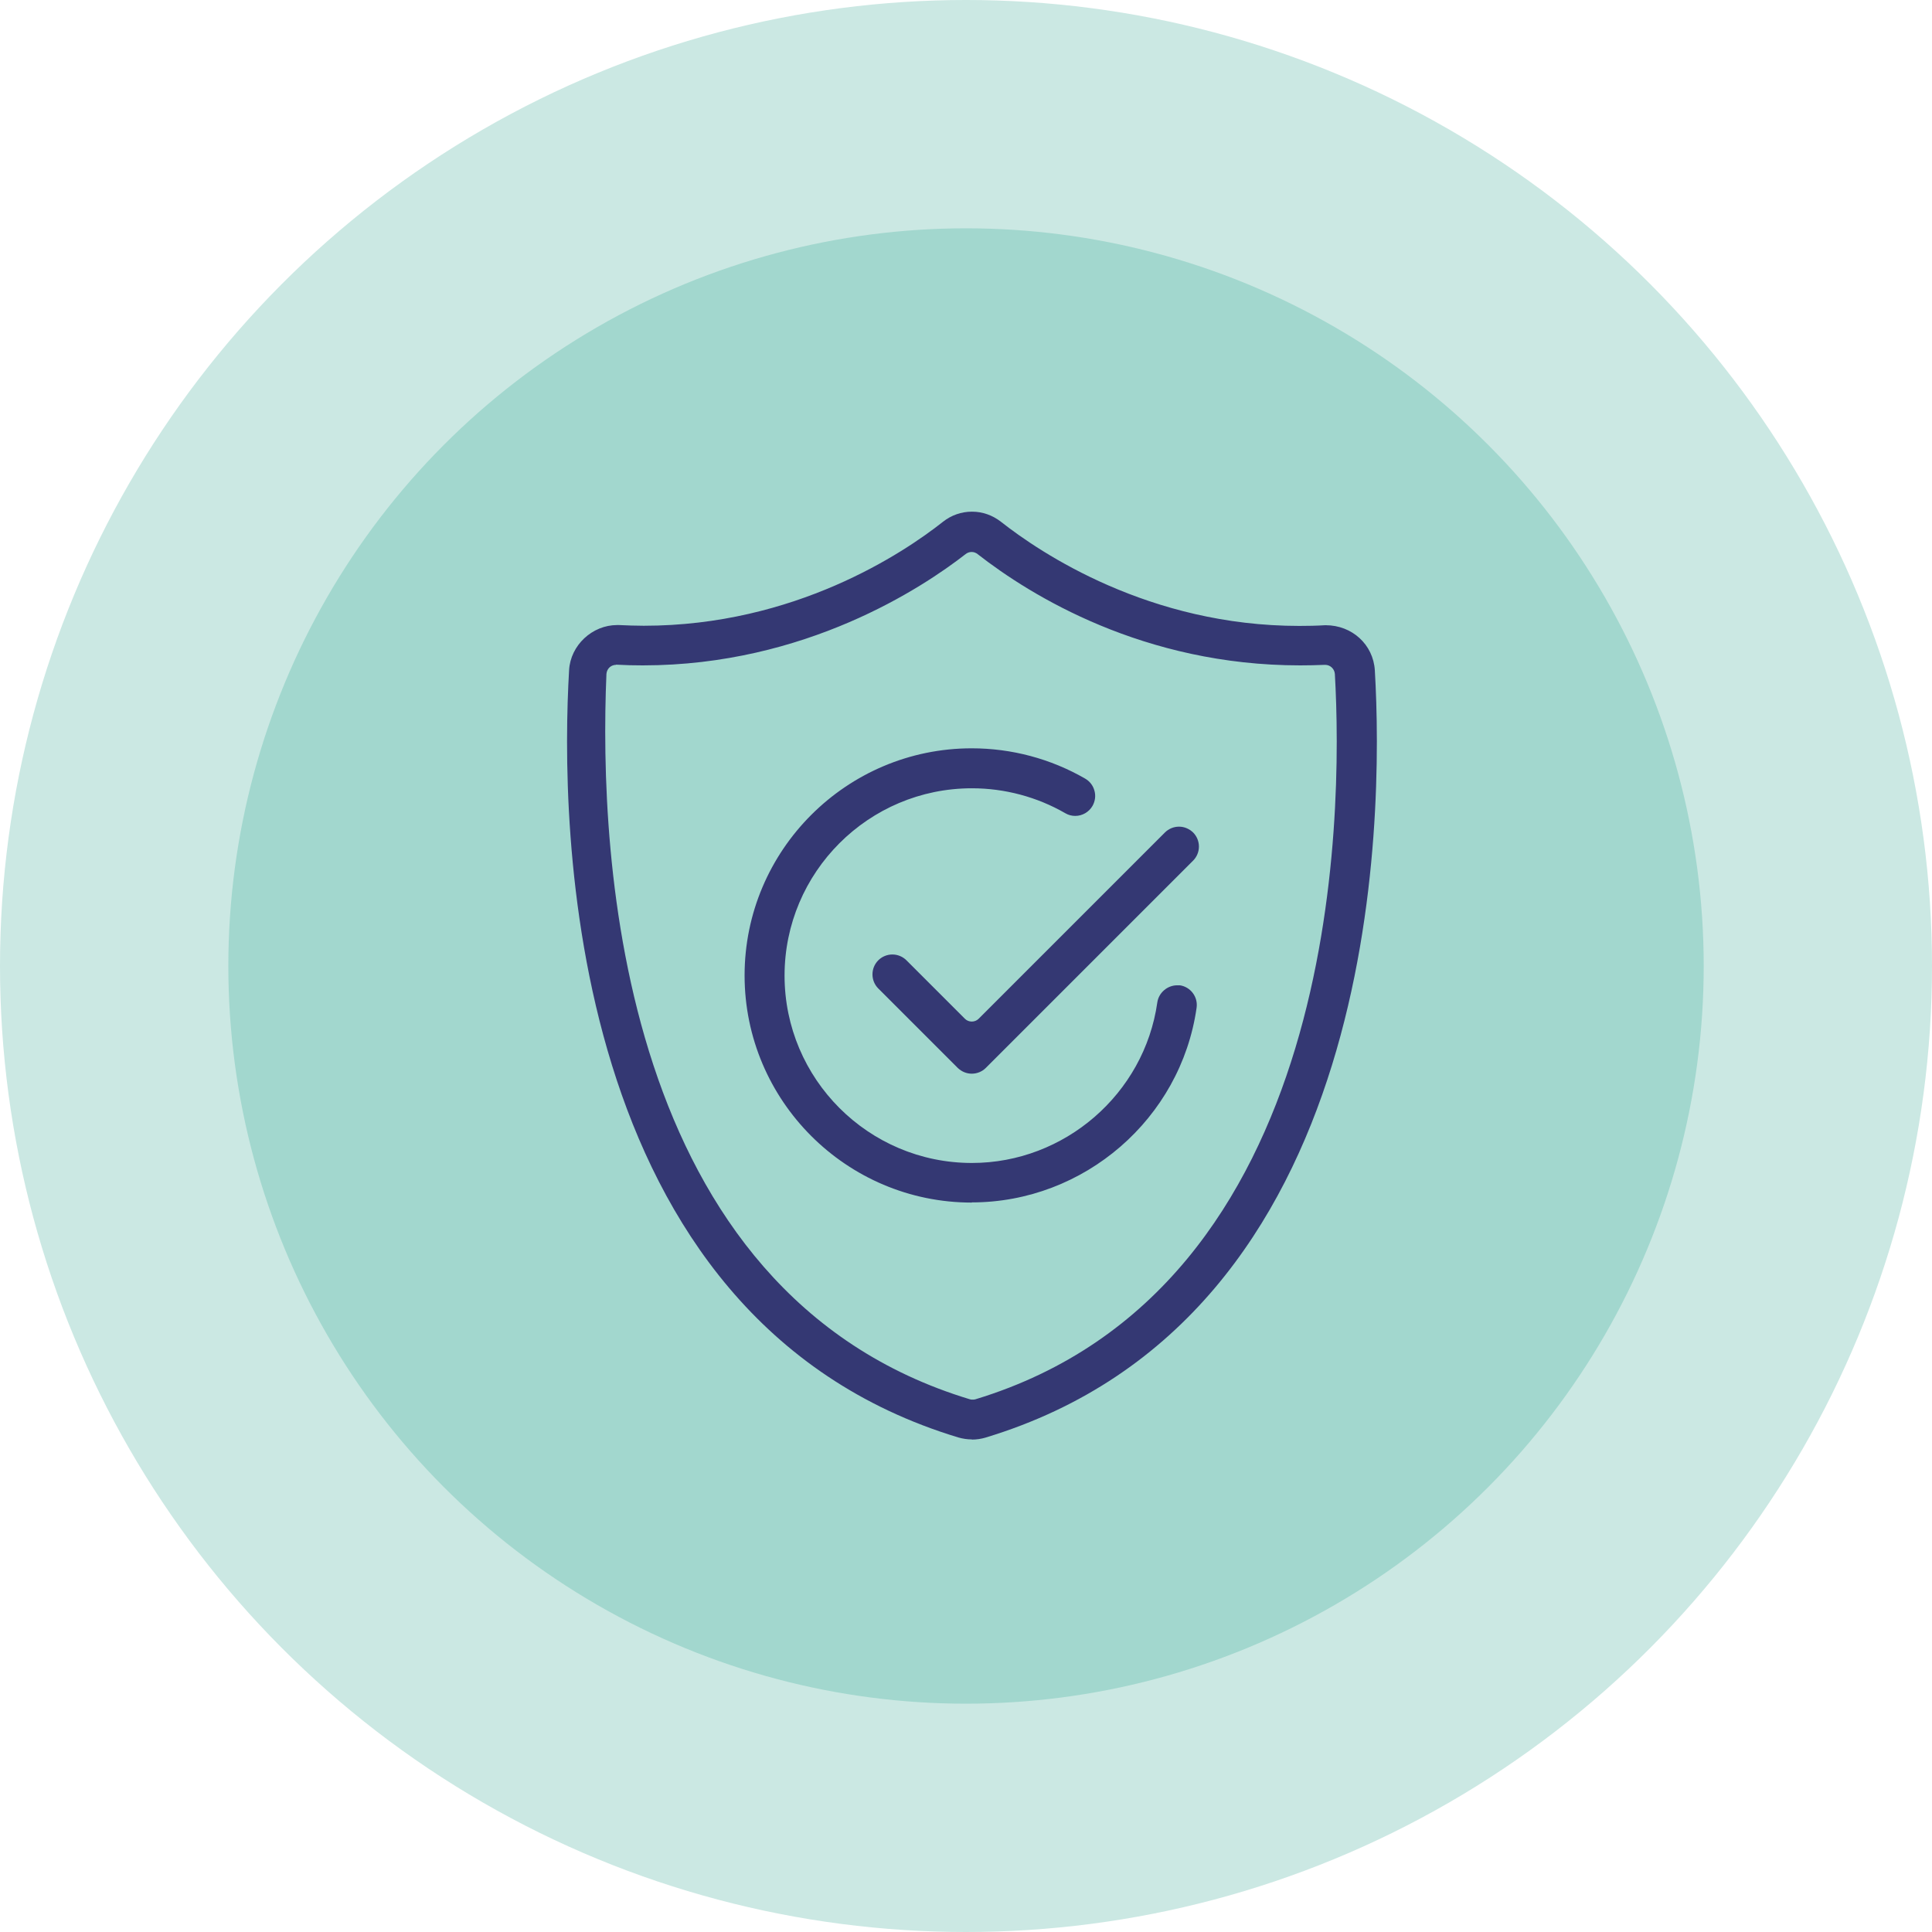 <svg width="80" height="80" viewBox="0 0 80 80" fill="none" xmlns="http://www.w3.org/2000/svg">
<circle cx="40" cy="40" r="40" fill="#CBE8E3"/>
<circle cx="40.001" cy="40" r="30.546" fill="#A2D7CE"/>
<g clip-path="url(#clip0_5162_6043)">
<path d="M40.239 59.603C40.05 59.603 39.868 59.574 39.685 59.523C23.288 54.565 23.201 33.953 23.565 27.748C23.623 26.721 24.52 25.882 25.555 25.882C25.577 25.882 25.599 25.882 25.628 25.882C25.964 25.897 26.314 25.911 26.656 25.911C32.905 25.911 37.411 22.9 39.051 21.602C39.394 21.332 39.809 21.187 40.247 21.187C40.684 21.187 41.093 21.332 41.443 21.602C43.09 22.9 47.589 25.918 53.801 25.918C54.158 25.918 54.515 25.911 54.873 25.889H54.894C55.988 25.889 56.863 26.691 56.929 27.756C57.293 33.953 57.206 54.572 40.801 59.53C40.626 59.581 40.436 59.61 40.247 59.61L40.239 59.603ZM25.512 27.53C25.41 27.53 25.315 27.566 25.242 27.632C25.162 27.705 25.118 27.807 25.111 27.909C24.79 35.47 25.607 53.537 40.159 57.941C40.196 57.955 40.239 57.955 40.276 57.955C40.312 57.955 40.356 57.955 40.393 57.941C55.529 53.34 55.609 33.793 55.274 27.909C55.259 27.697 55.084 27.53 54.873 27.53C54.873 27.53 54.858 27.53 54.851 27.53C54.515 27.544 54.173 27.552 53.837 27.552C47.355 27.552 42.682 24.664 40.48 22.944C40.407 22.885 40.32 22.856 40.232 22.856C40.145 22.856 40.057 22.885 39.984 22.944C38.205 24.329 33.349 27.552 26.613 27.552C26.255 27.552 25.884 27.544 25.526 27.523H25.504L25.512 27.53Z" fill="#343873"/>
<path d="M40.239 44.459C40.02 44.459 39.816 44.372 39.656 44.219L36.368 40.931C36.047 40.61 36.047 40.085 36.368 39.764C36.521 39.611 36.732 39.523 36.951 39.523C37.17 39.523 37.381 39.611 37.534 39.764L39.955 42.185C40.028 42.258 40.13 42.301 40.239 42.301C40.348 42.301 40.45 42.258 40.523 42.185L48.237 34.471C48.39 34.318 48.602 34.23 48.821 34.23C49.039 34.23 49.243 34.318 49.404 34.471C49.557 34.624 49.645 34.835 49.645 35.054C49.645 35.273 49.557 35.484 49.404 35.637L40.822 44.219C40.669 44.372 40.458 44.459 40.239 44.459Z" fill="#343873"/>
<path d="M40.237 49.796C35.053 49.796 30.832 45.575 30.832 40.391C30.832 35.207 35.053 30.986 40.237 30.986C41.885 30.986 43.504 31.416 44.933 32.24C45.122 32.349 45.261 32.524 45.319 32.743C45.378 32.954 45.348 33.173 45.239 33.37C45.093 33.625 44.816 33.785 44.525 33.785C44.379 33.785 44.24 33.749 44.116 33.676C42.942 32.998 41.601 32.641 40.245 32.641C35.965 32.641 32.487 36.118 32.487 40.398C32.487 44.678 35.965 48.156 40.245 48.156C44.08 48.156 47.383 45.298 47.922 41.507C47.98 41.106 48.338 40.799 48.746 40.799C48.782 40.799 48.819 40.799 48.855 40.799C49.3 40.865 49.614 41.281 49.548 41.733C48.892 46.326 44.889 49.789 40.237 49.789V49.796Z" fill="#343873"/>
</g>
<defs>
<clipPath id="clip0_5162_6043">
<rect width="33.524" height="38.416" fill="white" transform="translate(23.477 21.187)"/>
</clipPath>
</defs>
</svg>
